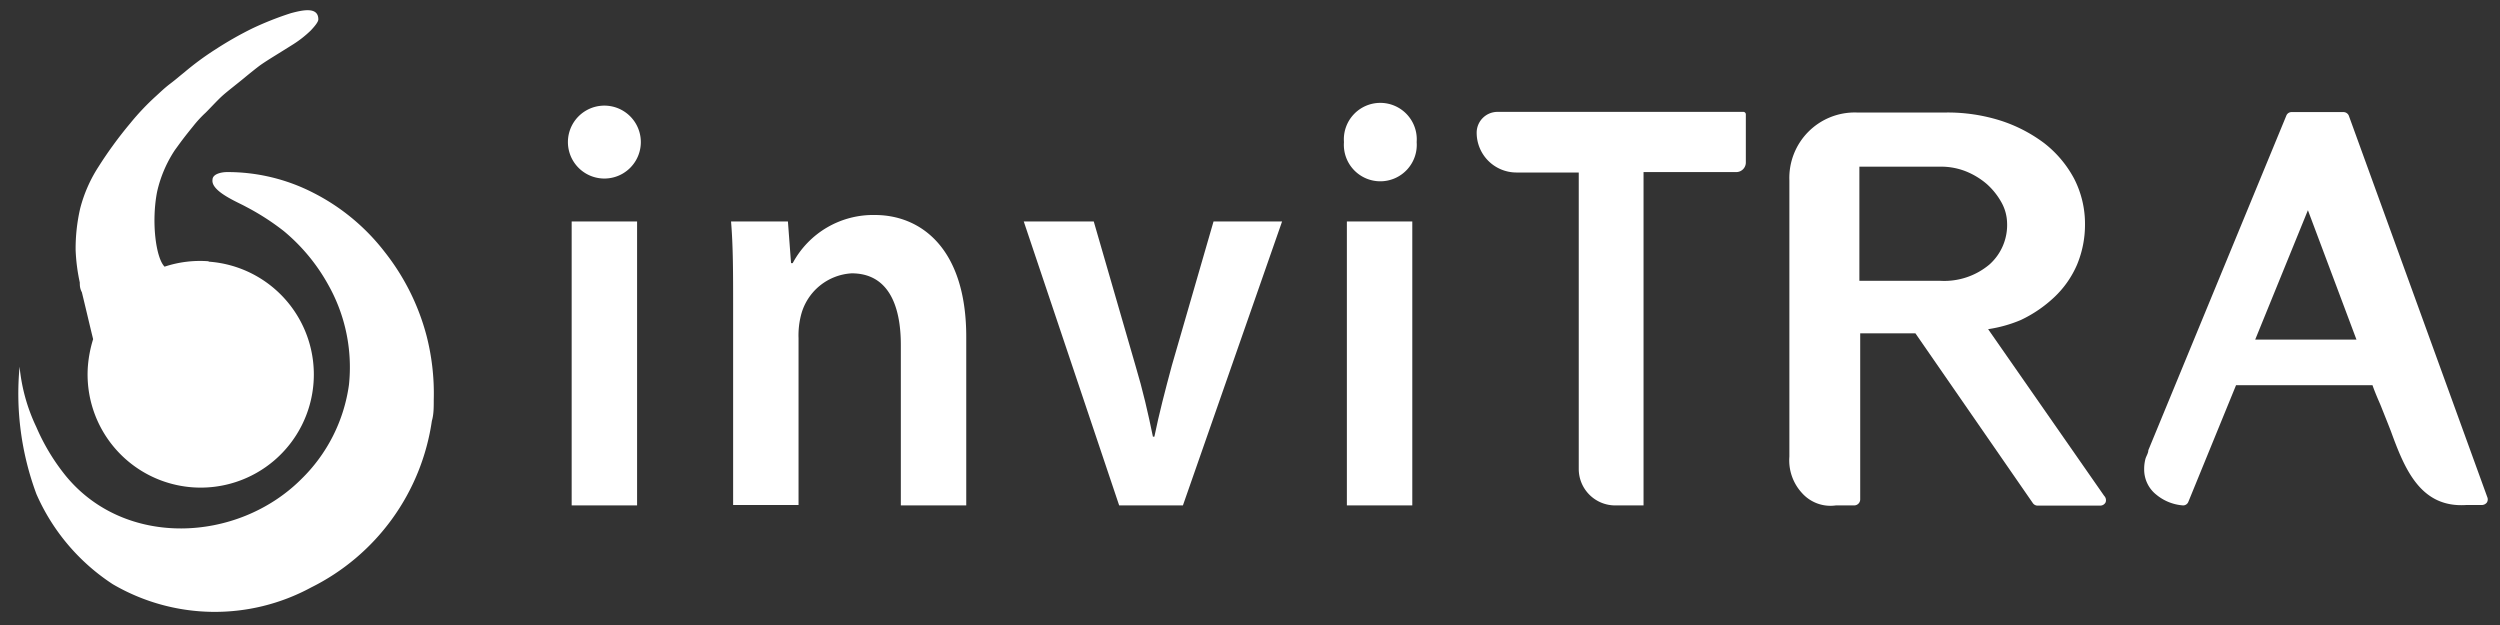 <svg xmlns="http://www.w3.org/2000/svg" width="120" height="30" viewBox="0 0 120 30"><rect x="0" y="0" width="120" height="30" fill="#333333" stroke="none"/><title>logo invitra-2021</title><path d="M3.14,22.82c2.84,3.49,8.24,3.23,11.3.2a7.82,7.82,0,0,0,2.31-4.55,8.05,8.05,0,0,0-1-4.81,9,9,0,0,0-2.13-2.57,11.72,11.72,0,0,0-1.82-1.17c-.37-.21-1.68-.73-1.6-1.29,0-.27.39-.36.66-.37a9,9,0,0,1,4.19,1,10.09,10.09,0,0,1,3.42,2.84,11,11,0,0,1,2,4,11.14,11.14,0,0,1,.35,3.1c0,.35,0,.7-.09,1a10.63,10.63,0,0,1-5.8,8,9.7,9.7,0,0,1-9.52-.16,9.92,9.92,0,0,1-3.66-4.32A13.82,13.82,0,0,1,.94,17.6a8.59,8.59,0,0,0,.8,2.89A10,10,0,0,0,3.14,22.82Z" style="fill:#fff"/><path d="M10,12.54a5.4,5.4,0,0,0-2.1.26c-.42-.42-.64-2.15-.36-3.59a6,6,0,0,1,.85-2c.32-.44.41-.57.88-1.15a5.58,5.58,0,0,1,.61-.66c.22-.22.55-.58.78-.79s.69-.56,1.09-.89c.13-.11.6-.49.77-.61.36-.25.82-.52,1.58-1a5.2,5.2,0,0,0,.81-.64c.2-.21.37-.42.37-.54,0-.64-.81-.43-1.31-.3a15.22,15.22,0,0,0-1.85.73,17,17,0,0,0-1.76,1A13.81,13.81,0,0,0,8.85,3.47c-.3.24-.38.32-.67.54s-.48.41-.69.6A11.89,11.89,0,0,0,6.25,5.92,19.46,19.46,0,0,0,4.73,8a6.81,6.81,0,0,0-.88,2,8.59,8.59,0,0,0-.22,2,8.87,8.87,0,0,0,.2,1.56c0,.14,0,.28.1.47.14.57.39,1.64.54,2.25a6,6,0,0,0-.25,1.28,5.43,5.43,0,1,0,5.81-5Z" style="fill:#fff"/><path d="M30.76,6.82a1.75,1.75,0,1,1-3.5,0,1.75,1.75,0,1,1,3.5,0ZM27.44,24.26V10.63h3.14V24.26Z" style="fill:#fff"/><path d="M35.19,14.69c0-1.57,0-2.89-.1-4.06h2.73l.15,2h.08A4.38,4.38,0,0,1,42,10.32c2.15,0,4.38,1.54,4.38,5.85v8.09H43.24v-7.7c0-2-.66-3.44-2.36-3.44a2.67,2.67,0,0,0-2.43,2,3.93,3.93,0,0,0-.12,1.12v8H35.19Z" style="fill:#fff"/><path d="M52.5,10.63l2,6.91c.36,1.2.61,2.3.84,3.42h.07c.23-1.12.51-2.19.84-3.42l2-6.91h3.29L56.78,24.26H53.72L49.14,10.63Z" style="fill:#fff"/><path d="M68,6.82a1.75,1.75,0,1,1-3.49,0,1.75,1.75,0,1,1,3.49,0ZM64.65,24.26V10.63h3.14V24.26Z" style="fill:#fff"/><path d="M75.78,8.28h-3a1.91,1.91,0,0,1-1.9-1.91h0a1,1,0,0,1,1-1H83.68a.12.12,0,0,1,.12.13v2.3a.46.46,0,0,1-.45.46H78.89v16H77.53a1.75,1.75,0,0,1-1.75-1.75Z" style="fill:#fff"/><path d="M119.4,23.89,112.75,5.57a.28.28,0,0,0-.26-.19H110a.27.27,0,0,0-.26.18l-6.62,16.05c0,.14-.1.28-.14.42a1.93,1.93,0,0,0-.06.49,1.54,1.54,0,0,0,.59,1.23,2.27,2.27,0,0,0,1.28.51h0a.27.27,0,0,0,.25-.17l2.29-5.6h6.55c.06.18.15.4.25.64l.13.3c.16.4.4,1,.5,1.26v0c.67,1.84,1.43,3.7,3.63,3.55h.75a.31.31,0,0,0,.23-.12A.28.28,0,0,0,119.4,23.89Zm-6.29-7.59h-4.86l2.53-6.21Z" style="fill:#fff"/><path d="M101,23.8l-5.57-8A6.44,6.44,0,0,0,97,15.36a6.18,6.18,0,0,0,1.6-1.09A4.68,4.68,0,0,0,99.7,12.7a5,5,0,0,0,.38-1.94,4.74,4.74,0,0,0-.52-2.18,5.33,5.33,0,0,0-1.44-1.71A7.1,7.1,0,0,0,96,5.78a8.44,8.44,0,0,0-2.54-.38H89.11a3.14,3.14,0,0,0-3.22,3.25V21.92a2.31,2.31,0,0,0,.61,1.75,1.83,1.83,0,0,0,1.62.59H89a.29.29,0,0,0,.29-.29V16h2.65l5.63,8.14a.28.28,0,0,0,.24.13h3a.29.29,0,0,0,.26-.16A.3.3,0,0,0,101,23.8ZM96.34,10.69a2.54,2.54,0,0,1-.84,2,3.37,3.37,0,0,1-2.35.79h-1.9l-2,0V8h3.9a3.23,3.23,0,0,1,1.2.22,3.6,3.6,0,0,1,1,.6,3.35,3.35,0,0,1,.7.86A2.12,2.12,0,0,1,96.34,10.69Z" style="fill:#fff"/></svg>